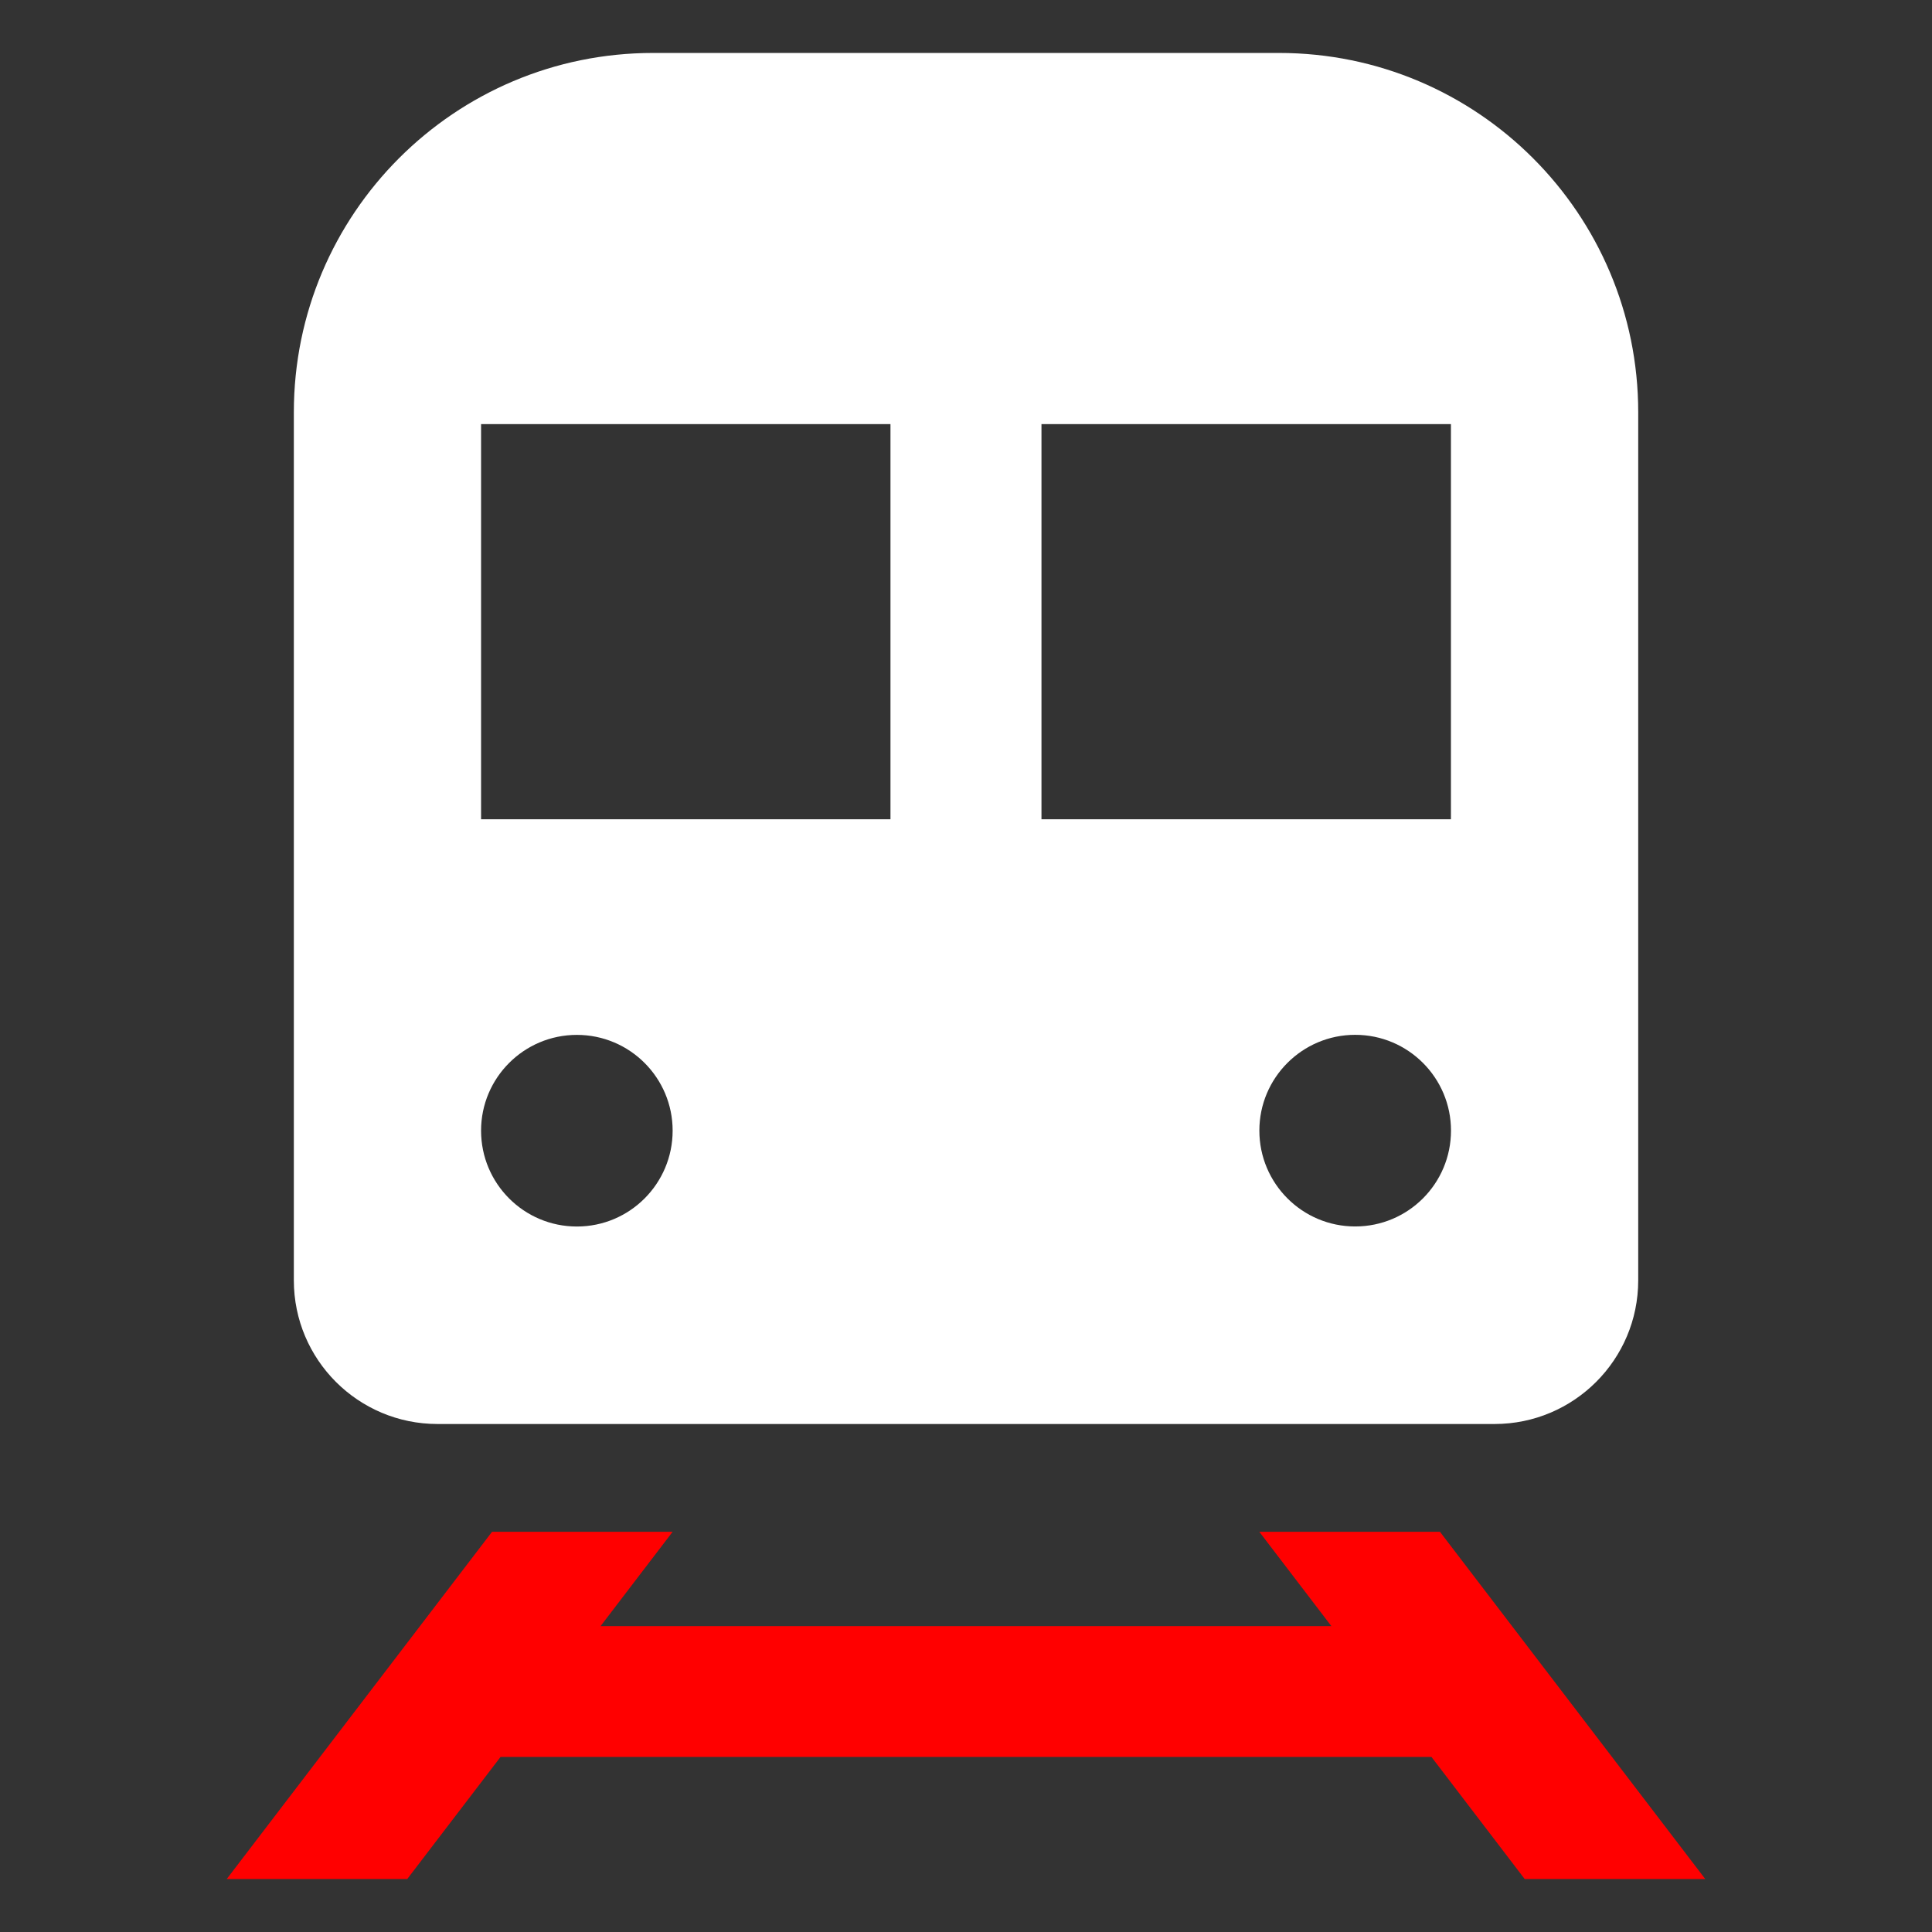 <svg id="Layer_1" height="24" viewBox="0 0 32 32" width="24" xmlns="http://www.w3.org/2000/svg">
    <rect x="0" y="0" width="32" height="32" fill="#333333" stroke="none"/>
    <g>
        <g>
            <path d="m7.247 23.586h17.507c1.313 0 2.38-1.064 2.38-2.379v-14.379c0-3.287-2.664-5.951-5.95-5.951h-10.368c-3.285 0-5.949 2.664-5.949 5.951v14.379c0 1.314 1.066 2.379 2.38 2.379zm15.199-3.272c-.876 0-1.587-.711-1.587-1.588 0-.875.711-1.586 1.587-1.586.877 0 1.587.711 1.587 1.586 0 .878-.71 1.588-1.587 1.588zm1.586-13.289v6.545h-6.782v-6.545zm-16.064 0h6.781v6.545h-6.781zm1.587 10.116c.876 0 1.586.711 1.586 1.586 0 .877-.71 1.588-1.586 1.588-.877 0-1.587-.711-1.587-1.588 0-.875.71-1.586 1.587-1.586z" fill="#ffffff"/>
        </g>
        <g>
            <path d="m25.254 31.123h2.991l-4.395-5.752h-2.992l1.194 1.563h-12.105l1.194-1.563h-2.991l-4.395 5.752h2.99l1.546-2.023h15.418z" fill="#ff0000"/>
        </g>
    </g>
</svg>